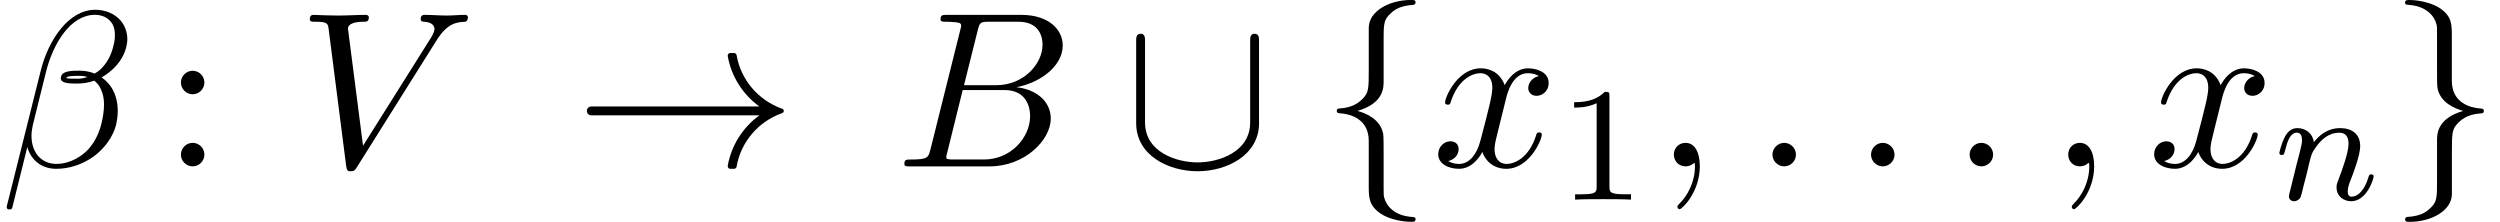 <?xml version='1.0' encoding='UTF-8'?>
<!-- This file was generated by dvisvgm 3.2.2 -->
<svg version='1.1' xmlns='http://www.w3.org/2000/svg' xmlns:xlink='http://www.w3.org/1999/xlink' width='122.952pt' height='10.909pt' viewBox='0 -8.182 122.952 10.909'>
<defs>
<path id='g24-49' d='m3.563 0v-.263h-.279c-.757 0-.781-.096-.781-.391v-4.423c0-.215-.016-.223-.231-.223c-.327 .319-.749 .51-1.506 .51v.263c.215 0 .646 0 1.108-.215v4.089c0 .295-.024 .391-.781 .391h-.279v.263c.327-.024 1.012-.024 1.371-.024s1.052 0 1.379 .024z'/>
<path id='g19-33' d='m10.287-2.727c0-.055-.044-.098-.087-.109c-1.167-.415-2.029-1.418-2.236-2.64c-.011-.055-.065-.098-.12-.098h-.196c-.065 0-.12 .055-.12 .142c.175 1.004 .742 1.898 1.56 2.487h-8.258c-.153 0-.229 .109-.229 .218s.076 .218 .229 .218h8.258c-.818 .589-1.385 1.484-1.56 2.487c0 .087 .055 .142 .12 .142h.196c.055 0 .109-.044 .12-.098c.207-1.222 1.069-2.225 2.236-2.64c.044-.011 .087-.055 .087-.109z'/>
<path id='g19-91' d='m6.655-2.127v-4.036c0-.153 0-.36-.218-.36s-.218 .207-.218 .36v4.004c0 1.451-1.538 1.964-2.585 1.964c-1.036 0-2.585-.502-2.585-1.964v-4.004c0-.153 0-.36-.218-.36s-.218 .207-.218 .36v4.036c0 1.593 1.593 2.367 3.022 2.367s3.022-.785 3.022-2.367z'/>
<path id='g19-102' d='m4.658 2.607c0-.109-.065-.109-.175-.12c-.862-.055-1.265-.545-1.364-.938c-.033-.12-.033-.142-.033-.524v-1.636c0-.327 0-.884-.022-.993c-.142-.72-.84-1.004-1.265-1.124c1.287-.371 1.287-1.145 1.287-1.451v-1.964c0-.785 0-1.025 .262-1.298c.196-.196 .447-.458 1.211-.502c.055-.011 .098-.055 .098-.12c0-.12-.087-.12-.218-.12c-1.091 0-2.062 .556-2.084 1.342v1.996c0 1.025 0 1.2-.284 1.505c-.153 .153-.447 .447-1.135 .491c-.076 0-.153 .011-.153 .12s.065 .109 .175 .12c.469 .033 1.396 .262 1.396 1.353v2.16c0 .633 0 1.004 .567 1.407c.469 .327 1.178 .415 1.516 .415c.131 0 .218 0 .218-.12z'/>
<path id='g19-103' d='m4.658-2.727c0-.109-.065-.109-.175-.12c-.469-.033-1.396-.262-1.396-1.353v-2.16c0-.633 0-1.004-.567-1.407c-.469-.316-1.167-.415-1.516-.415c-.109 0-.218 0-.218 .12c0 .109 .065 .109 .175 .12c.862 .055 1.265 .545 1.364 .938c.033 .12 .033 .142 .033 .524v1.636c0 .327 0 .884 .022 .993c.142 .72 .84 1.004 1.265 1.124c-1.287 .371-1.287 1.145-1.287 1.451v1.964c0 .785 0 1.025-.262 1.298c-.196 .196-.447 .458-1.211 .502c-.055 .011-.098 .055-.098 .12c0 .12 .109 .12 .218 .12c1.091 0 2.062-.556 2.084-1.342v-1.996c0-1.025 0-1.2 .284-1.505c.153-.153 .447-.447 1.135-.491c.076 0 .153-.011 .153-.12z'/>
<path id='g25-58' d='m2.095-4.124c0-.316-.262-.578-.578-.578s-.578 .262-.578 .578s.262 .578 .578 .578s.578-.262 .578-.578zm0 3.545c0-.316-.262-.578-.578-.578s-.578 .262-.578 .578s.262 .578 .578 .578s.578-.262 .578-.578z'/>
<path id='g21-110' d='m4.878-1.14c0-.08-.064-.104-.12-.104c-.096 0-.112 .056-.135 .135c-.191 .654-.526 .964-.829 .964c-.128 0-.191-.08-.191-.263s.064-.359 .143-.558c.12-.303 .47-1.219 .47-1.666c0-.598-.414-.885-.988-.885c-.646 0-1.06 .391-1.291 .693c-.056-.438-.406-.693-.813-.693c-.287 0-.486 .183-.614 .43c-.191 .375-.271 .789-.271 .789c0 .072 .056 .104 .12 .104c.104 0 .112-.032 .167-.239c.096-.391 .239-.861 .574-.861c.207 0 .255 .199 .255 .375c0 .143-.04 .295-.104 .558l-.167 .646l-.295 1.196c-.032 .12-.08 .319-.08 .351c0 .183 .151 .247 .255 .247c.143 0 .263-.096 .319-.191c.024-.048 .088-.319 .128-.486l.183-.709c.024-.12 .104-.422 .128-.542c.112-.43 .112-.438 .295-.701c.263-.391 .638-.741 1.172-.741c.287 0 .454 .167 .454 .542c0 .438-.335 1.347-.486 1.737c-.104 .263-.104 .311-.104 .414c0 .454 .375 .677 .717 .677c.781 0 1.108-1.116 1.108-1.219z'/>
<path id='g22-12' d='m5.705-2.029c.055-.24 .087-.48 .087-.698c0-.436-.109-.84-.327-1.178c-.131-.185-.284-.349-.469-.469c.109-.065 .218-.131 .327-.218c.436-.327 .764-.775 .884-1.265c.033-.142 .055-.273 .055-.404c0-.338-.12-.655-.316-.895c-.295-.349-.753-.545-1.265-.545c-1.309 0-2.302 1.495-2.673 2.978l-1.68 6.709c0 .087 .044 .131 .109 .131h.055c.055 0 .098-.033 .109-.076l.742-2.989c.185 .633 .687 1.069 1.429 1.069c.622 0 1.287-.207 1.855-.622c.524-.393 .927-.949 1.08-1.527zm-.72-.055c-.131 .502-.371 1.015-.796 1.396c-.415 .36-.927 .567-1.407 .567c-.785 0-1.233-.6-1.233-1.375c0-.175 .022-.349 .065-.535l.655-2.64c.349-1.375 1.2-2.782 2.4-2.782c.371 0 .676 .153 .851 .436c.098 .164 .131 .349 .131 .556c0 .175-.022 .36-.076 .545c-.098 .415-.295 .829-.633 1.145c-.087 .076-.185 .153-.284 .207c-.218-.087-.469-.142-.731-.142c-.393 0-.851 0-.927 .295c-.011 .022-.011 .076-.011 .076c0 .262 .447 .262 .829 .262c.273 0 .545-.044 .818-.142c.142 .109 .251 .251 .327 .425c.109 .229 .153 .48 .153 .753c0 .305-.055 .633-.131 .949zm-.676-2.313c-.164 .055-.327 .087-.48 .087c-.24 0-.578 0-.567-.044c.033-.098 .393-.098 .655-.098c.142 0 .273 .022 .393 .055z'/>
<path id='g22-58' d='m2.095-.578c0-.316-.262-.578-.578-.578s-.578 .262-.578 .578s.262 .578 .578 .578s.578-.262 .578-.578z'/>
<path id='g22-59' d='m2.215-.011c0-.72-.273-1.145-.698-1.145c-.36 0-.578 .273-.578 .578c0 .295 .218 .578 .578 .578c.131 0 .273-.044 .382-.142c.033-.022 .055-.033 .055-.033s.022 .011 .022 .164c0 .807-.382 1.462-.742 1.822c-.12 .12-.12 .142-.12 .175c0 .076 .055 .12 .109 .12c.12 0 .993-.84 .993-2.116z'/>
<path id='g22-66' d='m7.658-2.356c0-.785-.633-1.418-1.691-1.538c1.135-.207 2.28-1.015 2.28-2.051c0-.807-.72-1.505-2.029-1.505h-3.665c-.207 0-.316 0-.316 .218c0 .12 .098 .12 .305 .12c0 0 .229 0 .415 .022c.196 .022 .295 .033 .295 .175c0 .044-.011 .076-.044 .207l-1.462 5.858c-.109 .425-.131 .513-.993 .513c-.185 0-.295 0-.295 .218c0 .12 .098 .12 .295 .12h3.895c1.724 0 3.011-1.287 3.011-2.356zm-.404-3.633c0 .96-.938 1.996-2.269 1.996h-1.593l.676-2.705c.098-.382 .12-.415 .589-.415h1.407c.96 0 1.189 .644 1.189 1.124zm-.611 3.513c0 1.08-.971 2.138-2.258 2.138h-1.484c-.153 0-.175 0-.24-.011c-.109-.011-.142-.022-.142-.109c0-.033 0-.055 .055-.251l.753-3.044h2.062c1.047 0 1.255 .807 1.255 1.276z'/>
<path id='g22-86' d='m8.389-7.32c0-.087-.055-.131-.142-.131c-.284 0-.6 .033-.895 .033c-.36 0-.731-.033-1.08-.033c-.065 0-.207 0-.207 .207c0 .12 .098 .131 .175 .131c.295 .022 .502 .131 .502 .36c0 .164-.164 .415-.164 .415l-3.349 5.324l-.742-5.771c0-.185 .251-.327 .753-.327c.153 0 .273 0 .273-.218c0-.098-.087-.12-.153-.12c-.436 0-.905 .033-1.353 .033c-.196 0-.404-.011-.6-.011s-.404-.022-.589-.022c-.076 0-.207 0-.207 .207c0 .131 .098 .131 .273 .131c.611 0 .622 .098 .655 .371l.862 6.731c.033 .218 .076 .251 .218 .251c.175 0 .218-.055 .305-.196l3.927-6.251c.535-.851 .993-.884 1.396-.905c.131-.011 .142-.207 .142-.207z'/>
<path id='g22-120' d='m5.411-1.56c0-.109-.098-.109-.131-.109c-.098 0-.12 .044-.142 .12c-.36 1.167-1.102 1.429-1.451 1.429c-.425 0-.6-.349-.6-.72c0-.24 .065-.48 .185-.96l.371-1.495c.065-.284 .316-1.287 1.08-1.287c.055 0 .316 0 .545 .142c-.305 .055-.524 .327-.524 .589c0 .175 .12 .382 .415 .382c.24 0 .589-.196 .589-.633c0-.567-.644-.72-1.015-.72c-.633 0-1.015 .578-1.145 .829c-.273-.72-.862-.829-1.178-.829c-1.135 0-1.756 1.407-1.756 1.68c0 .109 .131 .109 .131 .109c.087 0 .12-.022 .142-.12c.371-1.156 1.091-1.429 1.462-1.429c.207 0 .589 .098 .589 .731c0 .338-.185 1.069-.589 2.596c-.175 .676-.556 1.135-1.036 1.135c-.065 0-.316 0-.545-.142c.273-.055 .513-.284 .513-.589c0-.295-.24-.382-.404-.382c-.327 0-.6 .284-.6 .633c0 .502 .545 .72 1.025 .72c.72 0 1.113-.764 1.145-.829c.131 .404 .524 .829 1.178 .829c1.124 0 1.745-1.407 1.745-1.68z'/>
</defs>
<g id='page226'>
<use x='0' y='0' xlink:href='#g22-12'/>
<use x='7.958' y='0' xlink:href='#g25-58'/>
<use x='14.625' y='0' xlink:href='#g22-86'/>
<use x='28.261' y='0' xlink:href='#g19-33'/>
<use x='44.019' y='0' xlink:href='#g22-66'/>
<use x='55.265' y='0' xlink:href='#g19-91'/>
<use x='64.962' y='0' xlink:href='#g19-102'/>
<use x='70.416' y='0' xlink:href='#g22-120'/>
<use x='76.651' y='1.636' xlink:href='#g24-49'/>
<use x='81.383' y='0' xlink:href='#g22-59'/>
<use x='86.232' y='0' xlink:href='#g22-58'/>
<use x='91.08' y='0' xlink:href='#g22-58'/>
<use x='95.929' y='0' xlink:href='#g22-58'/>
<use x='100.777' y='0' xlink:href='#g22-59'/>
<use x='105.626' y='0' xlink:href='#g22-120'/>
<use x='111.861' y='1.636' xlink:href='#g21-110'/>
<use x='117.497' y='0' xlink:href='#g19-103'/>
</g>
</svg>